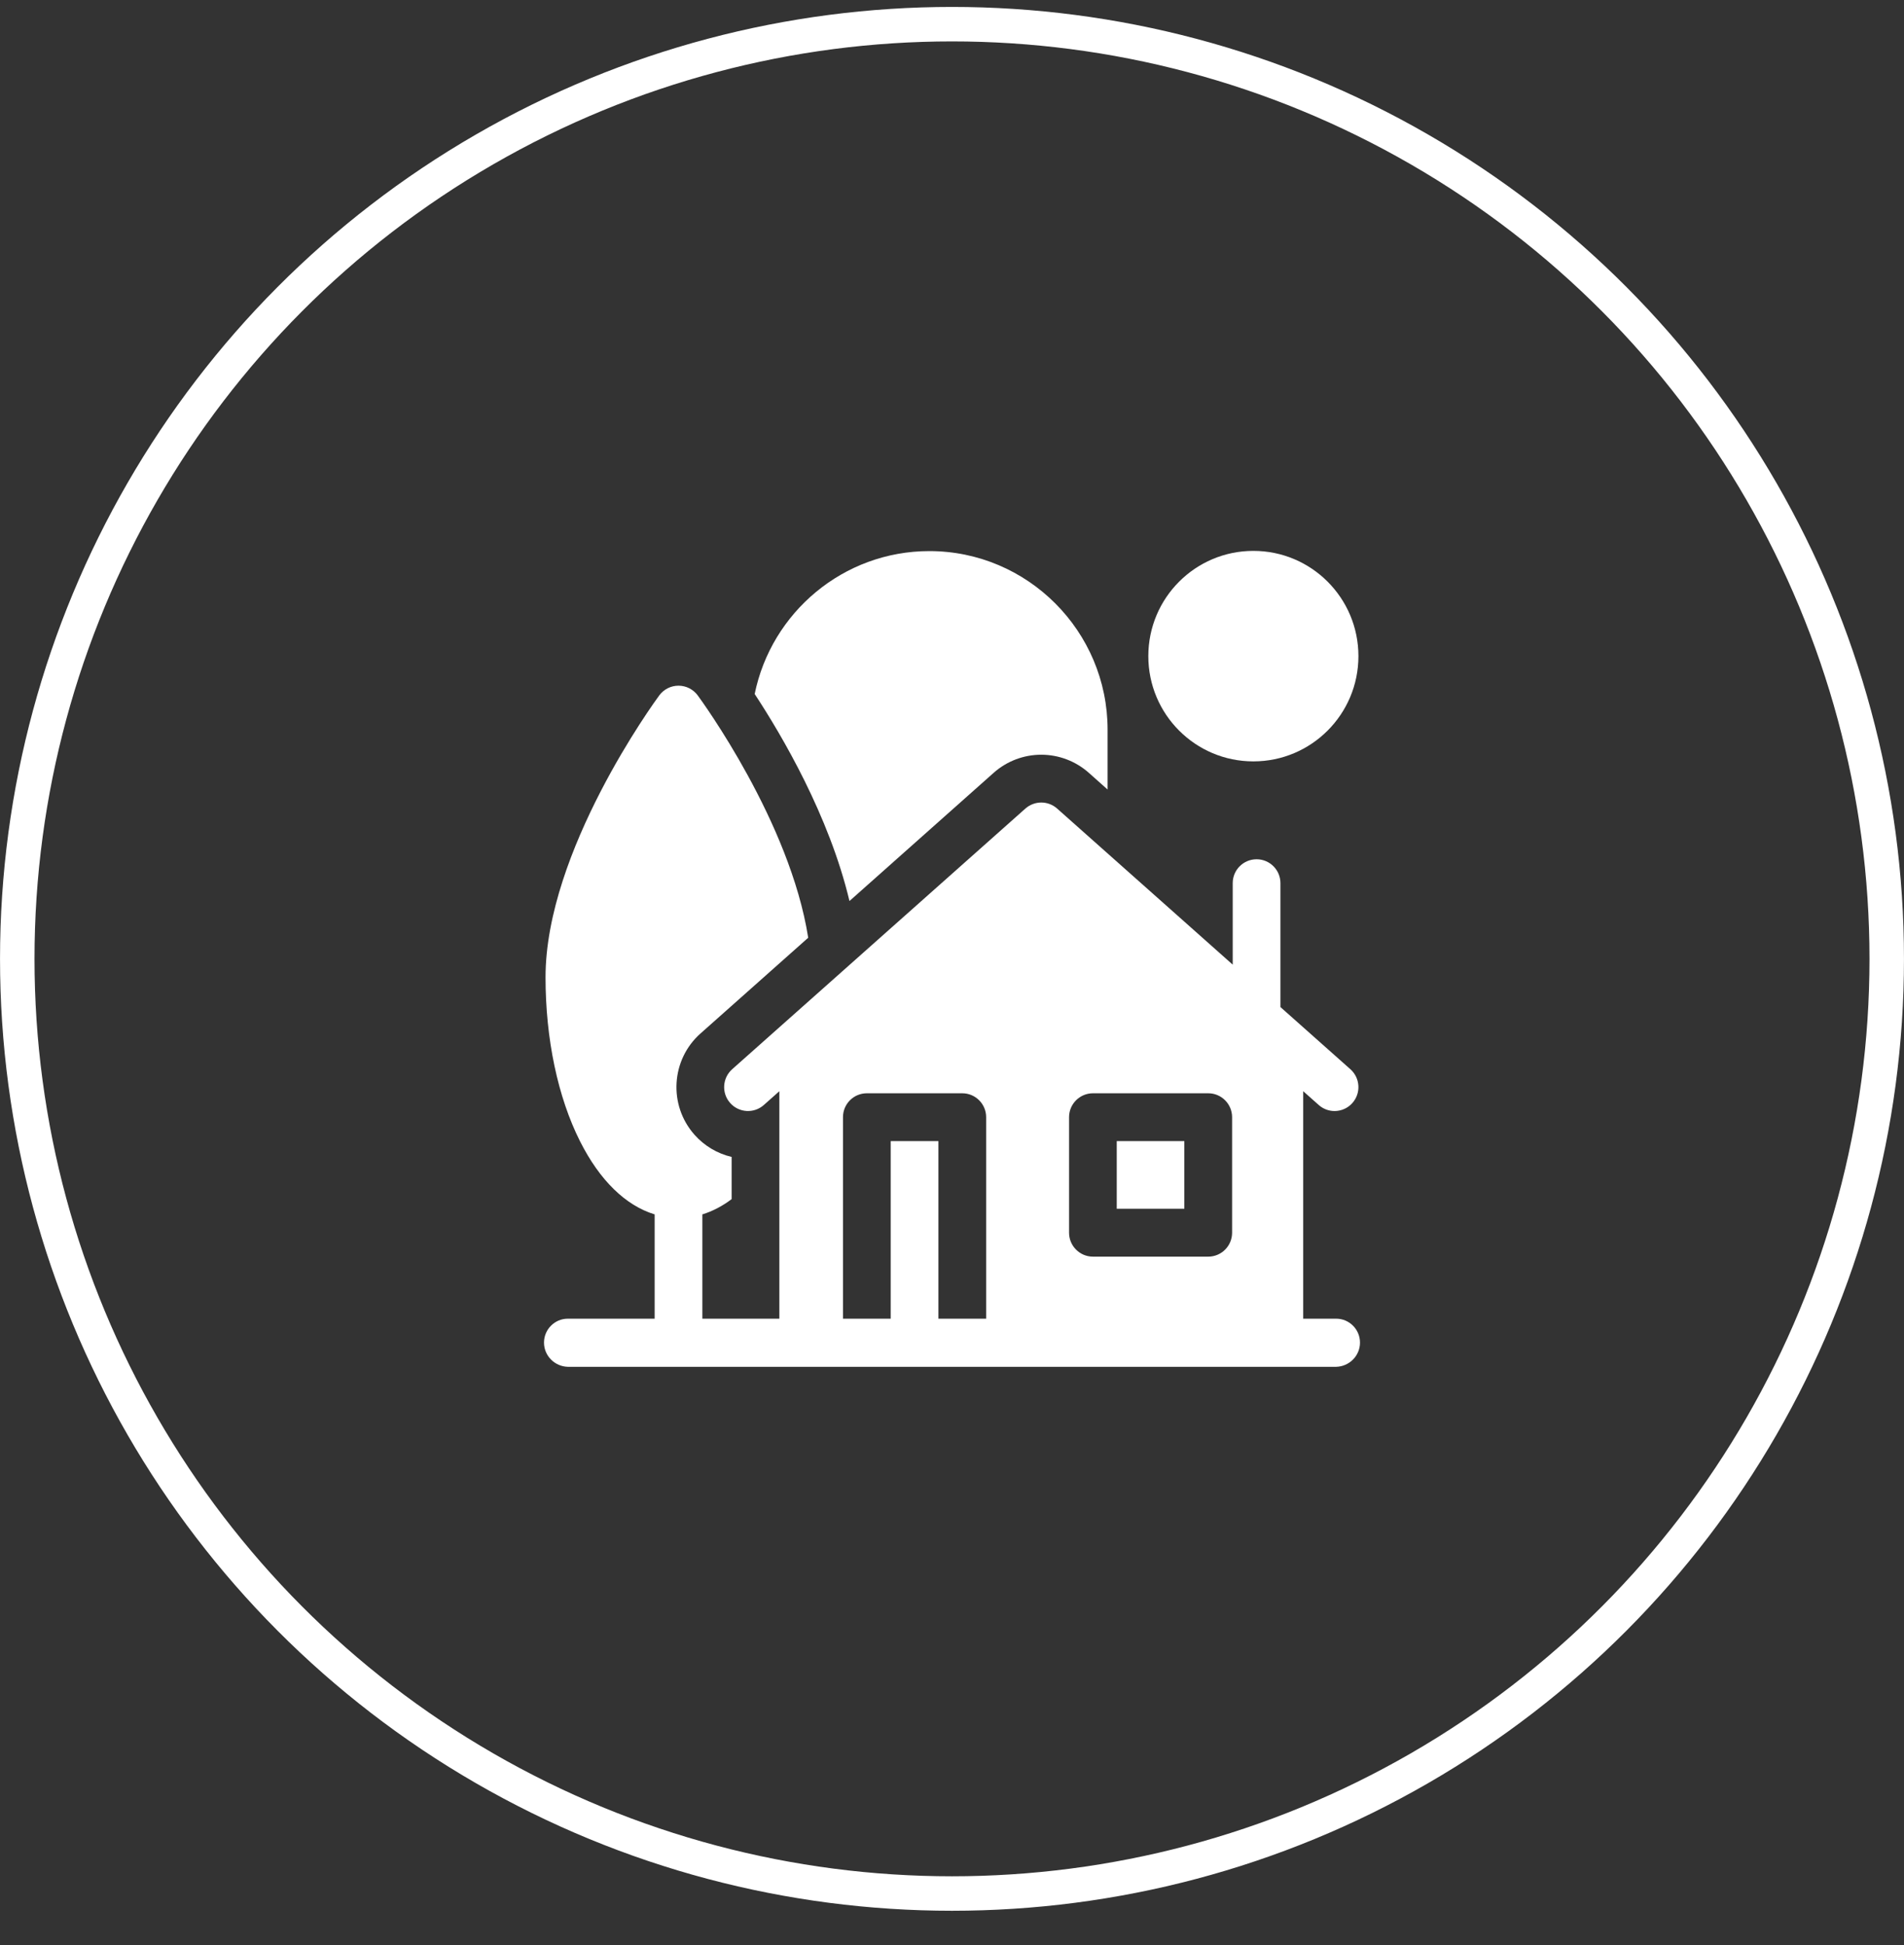 <?xml version="1.0" encoding="UTF-8"?> <svg xmlns="http://www.w3.org/2000/svg" width="46" height="47" viewBox="0 0 46 47" fill="none"><rect x="0" y="0" width="46" height="47" fill="#333333" stroke="none"/><circle cx="23" cy="23.167" r="22.583" stroke="white" stroke-width="0.833"></circle><g clip-path="url(#clip0_2039_69)"><path d="M30.281 18.396C31.683 18.396 32.819 17.258 32.819 15.853C32.819 14.448 31.683 13.31 30.281 13.31C28.879 13.31 27.743 14.448 27.743 15.853C27.743 17.258 28.879 18.396 30.281 18.396Z" fill="white"></path><path d="M26.98 27.57H28.613V29.206H26.98V27.57ZM24.008 18.671C24.325 18.39 24.733 18.235 25.156 18.235C25.579 18.235 25.987 18.39 26.304 18.671L26.759 19.076V17.63C26.759 15.251 24.827 13.315 22.453 13.315C20.373 13.315 18.633 14.801 18.233 16.768C18.887 17.763 20.033 19.708 20.523 21.77L24.008 18.671Z" fill="white"></path><path d="M32.281 31.861H31.485V26.365L31.86 26.698C31.965 26.792 32.101 26.844 32.242 26.844C32.324 26.844 32.404 26.827 32.479 26.793C32.553 26.76 32.62 26.711 32.674 26.649C32.885 26.411 32.863 26.046 32.625 25.834L30.935 24.332V21.338C30.935 21.019 30.677 20.761 30.359 20.761C30.04 20.761 29.782 21.019 29.782 21.338V23.307L25.539 19.535C25.434 19.442 25.298 19.39 25.157 19.39C25.016 19.39 24.88 19.442 24.774 19.535L17.689 25.834C17.451 26.046 17.429 26.411 17.64 26.649C17.851 26.888 18.216 26.91 18.454 26.698L18.829 26.365V31.861H16.969V29.341C17.215 29.265 17.452 29.142 17.676 28.972V27.953C17.328 27.871 17.015 27.684 16.778 27.416C16.145 26.701 16.21 25.604 16.924 24.97L19.526 22.657C19.087 19.857 16.956 16.938 16.856 16.801C16.747 16.654 16.575 16.567 16.392 16.567C16.209 16.567 16.037 16.654 15.928 16.801C15.816 16.954 13.18 20.564 13.18 23.612C13.18 25.1 13.476 26.508 14.014 27.576C14.488 28.518 15.114 29.127 15.816 29.341V31.861H13.72C13.401 31.861 13.143 32.12 13.143 32.439C13.143 32.758 13.401 33.016 13.72 33.024H32.281C32.599 33.016 32.857 32.758 32.857 32.439C32.857 32.12 32.599 31.861 32.281 31.861ZM25.828 26.992C25.828 26.674 26.087 26.415 26.405 26.415H29.191C29.509 26.415 29.767 26.674 29.767 26.992V29.784C29.767 30.103 29.509 30.362 29.191 30.362H26.405C26.087 30.362 25.828 30.103 25.828 29.784V26.992ZM22.672 31.861V27.57H21.519V31.861H20.366V26.992C20.366 26.673 20.624 26.415 20.943 26.415H23.248C23.567 26.415 23.825 26.674 23.825 26.992V31.861H22.672Z" fill="white"></path></g><defs><clipPath id="clip0_2039_69"><rect width="19.714" height="19.714" fill="white" transform="translate(13.143 13.31)"></rect></clipPath></defs></svg> 